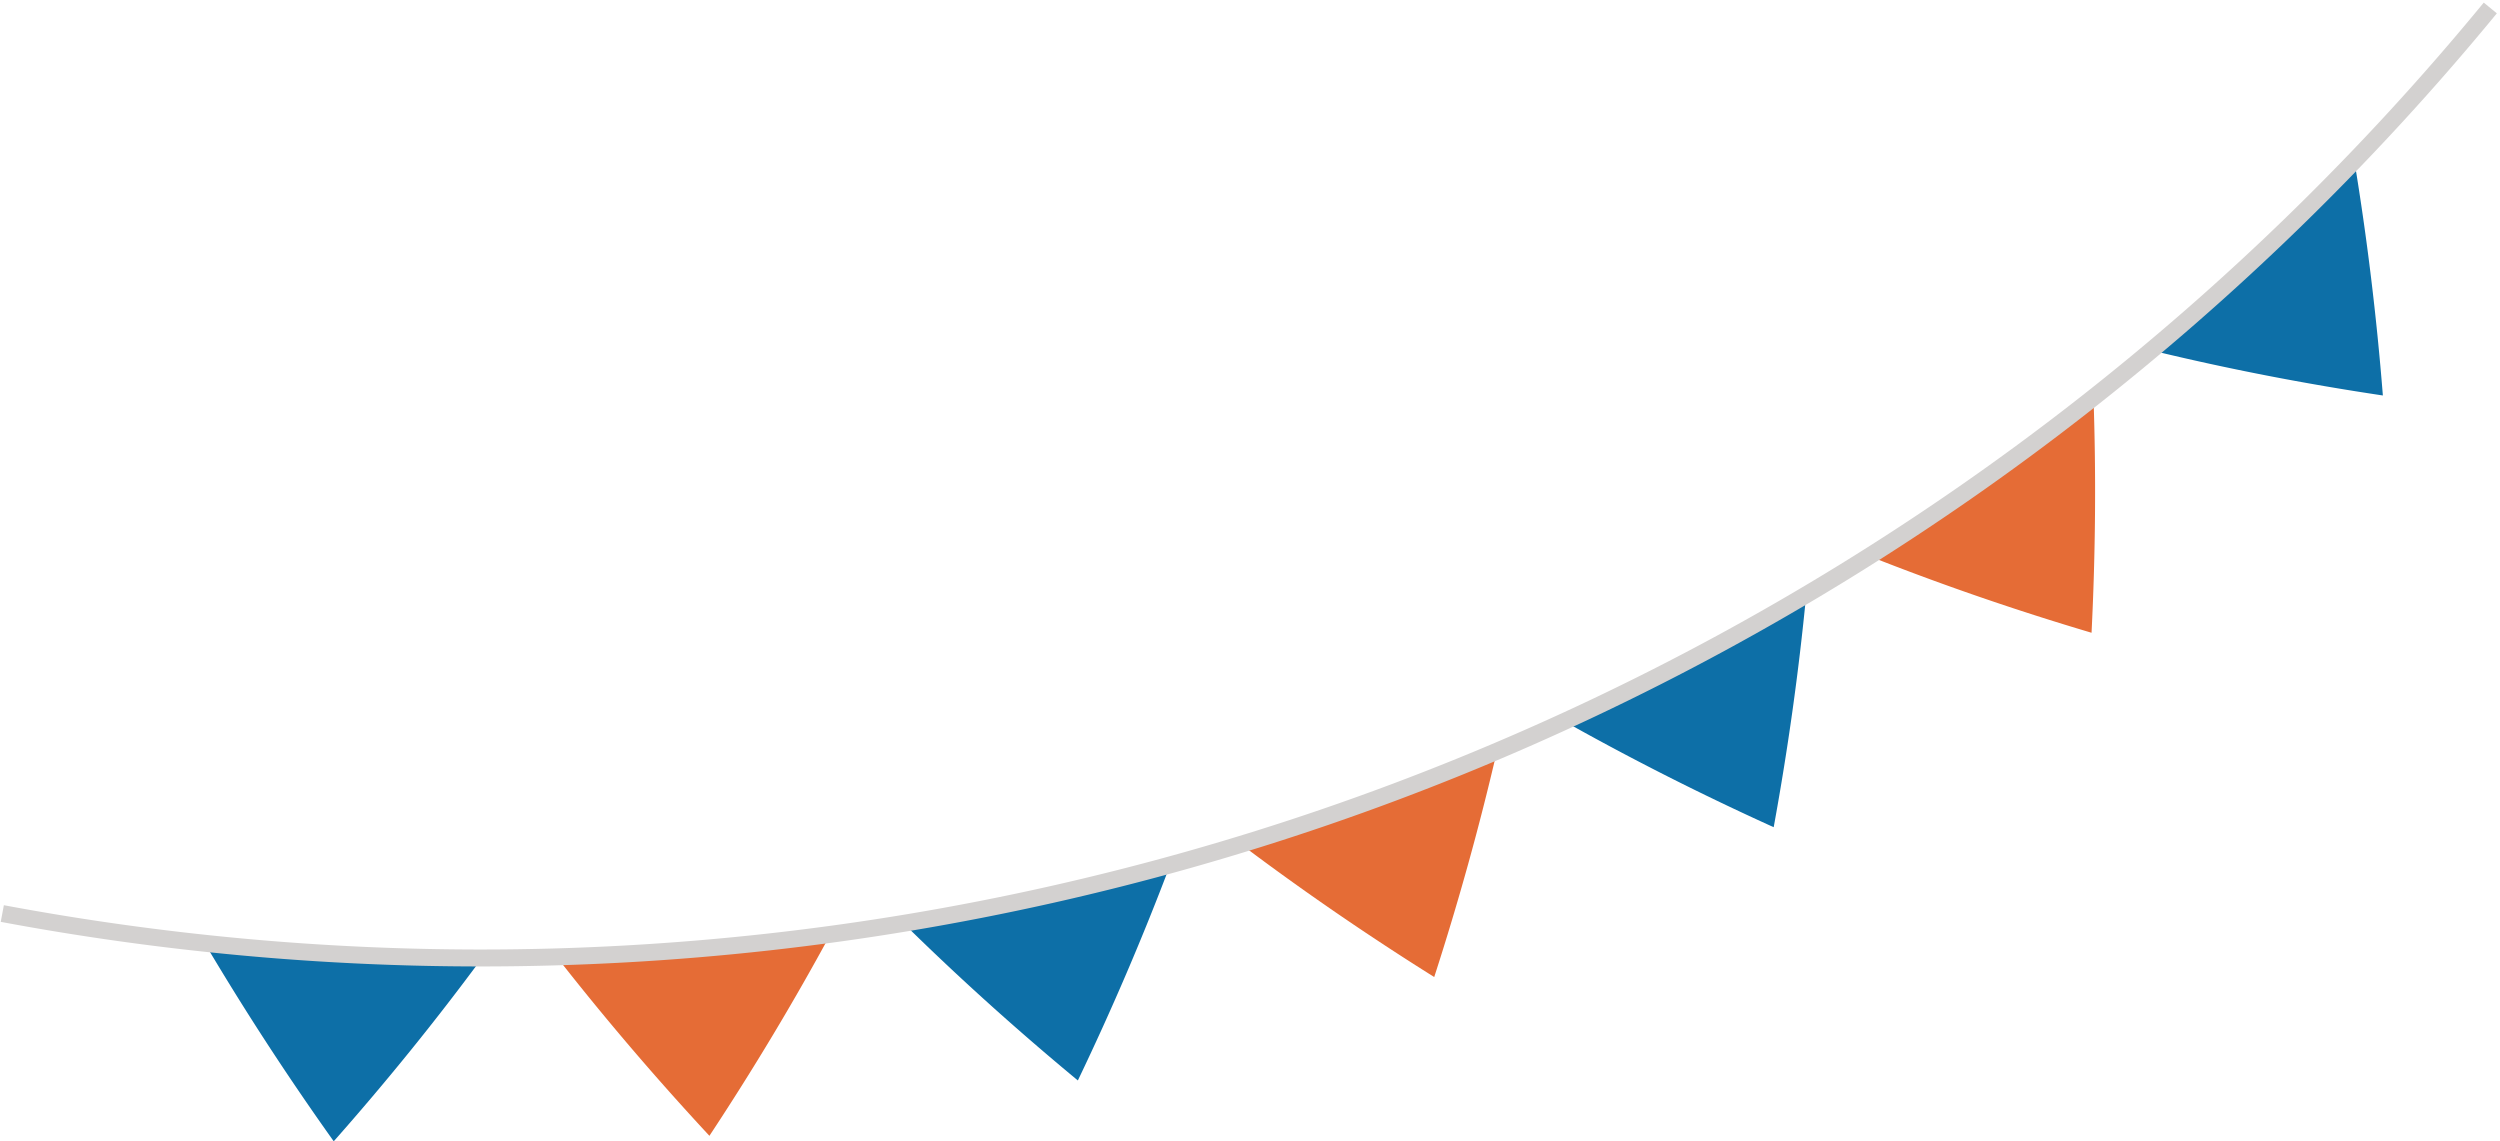 <svg xmlns="http://www.w3.org/2000/svg" xmlns:xlink="http://www.w3.org/1999/xlink" width="257.487" height="117.549" viewBox="0 0 257.487 117.549"><defs><clipPath id="a"><rect width="257.487" height="117.549" fill="none"/></clipPath></defs><g clip-path="url(#a)"><path d="M42.8,67.11q-7.111,9.646-15.277,18.882-7.147-10.033-13.281-20.4A267.264,267.264,0,0,0,42.8,67.11" transform="translate(6.849 31.556)" fill="#0d6fa7"/><path d="M66.9,64.974q-5.692,10.5-12.457,20.75-8.349-8.989-15.731-18.431A267.413,267.413,0,0,0,66.9,64.974" transform="translate(18.624 31.259)" fill="#e56c36"/><path d="M90.292,60.142Q86.077,71.3,80.784,82.348q-9.426-7.8-17.949-16.182a268.1,268.1,0,0,0,27.457-6.024" transform="translate(30.23 28.934)" fill="#0d6fa7"/><path d="M112.659,52.233Q109.966,63.85,106.2,75.5,95.835,69.007,86.3,61.828a268.215,268.215,0,0,0,26.362-9.595" transform="translate(41.517 25.129)" fill="#e56c36"/><path d="M133.693,41.363q-1.149,11.884-3.349,23.935-11.146-5.05-21.557-10.9a268.269,268.269,0,0,0,24.906-13.035" transform="translate(52.337 19.9)" fill="#0d6fa7"/><path d="M153.079,27.642q.411,11.968-.2,24.231-11.761-3.49-22.881-7.888a267.369,267.369,0,0,0,23.084-16.342" transform="translate(62.54 13.298)" fill="#e56c36"/><path d="M170.51,11.186q1.96,11.87,2.938,24.164-12.181-1.817-23.841-4.646a267.174,267.174,0,0,0,20.9-19.518" transform="translate(71.975 5.382)" fill="#0d6fa7"/><path d="M49.462,99.273A268.763,268.763,0,0,1,0,94.679l.321-1.715a267.111,267.111,0,0,0,49.14,4.564A266.969,266.969,0,0,0,255.737,0l1.348,1.108A268.732,268.732,0,0,1,49.462,99.273Z" transform="translate(0.077 0.267)" fill="#d3d1d0"/></g></svg>
